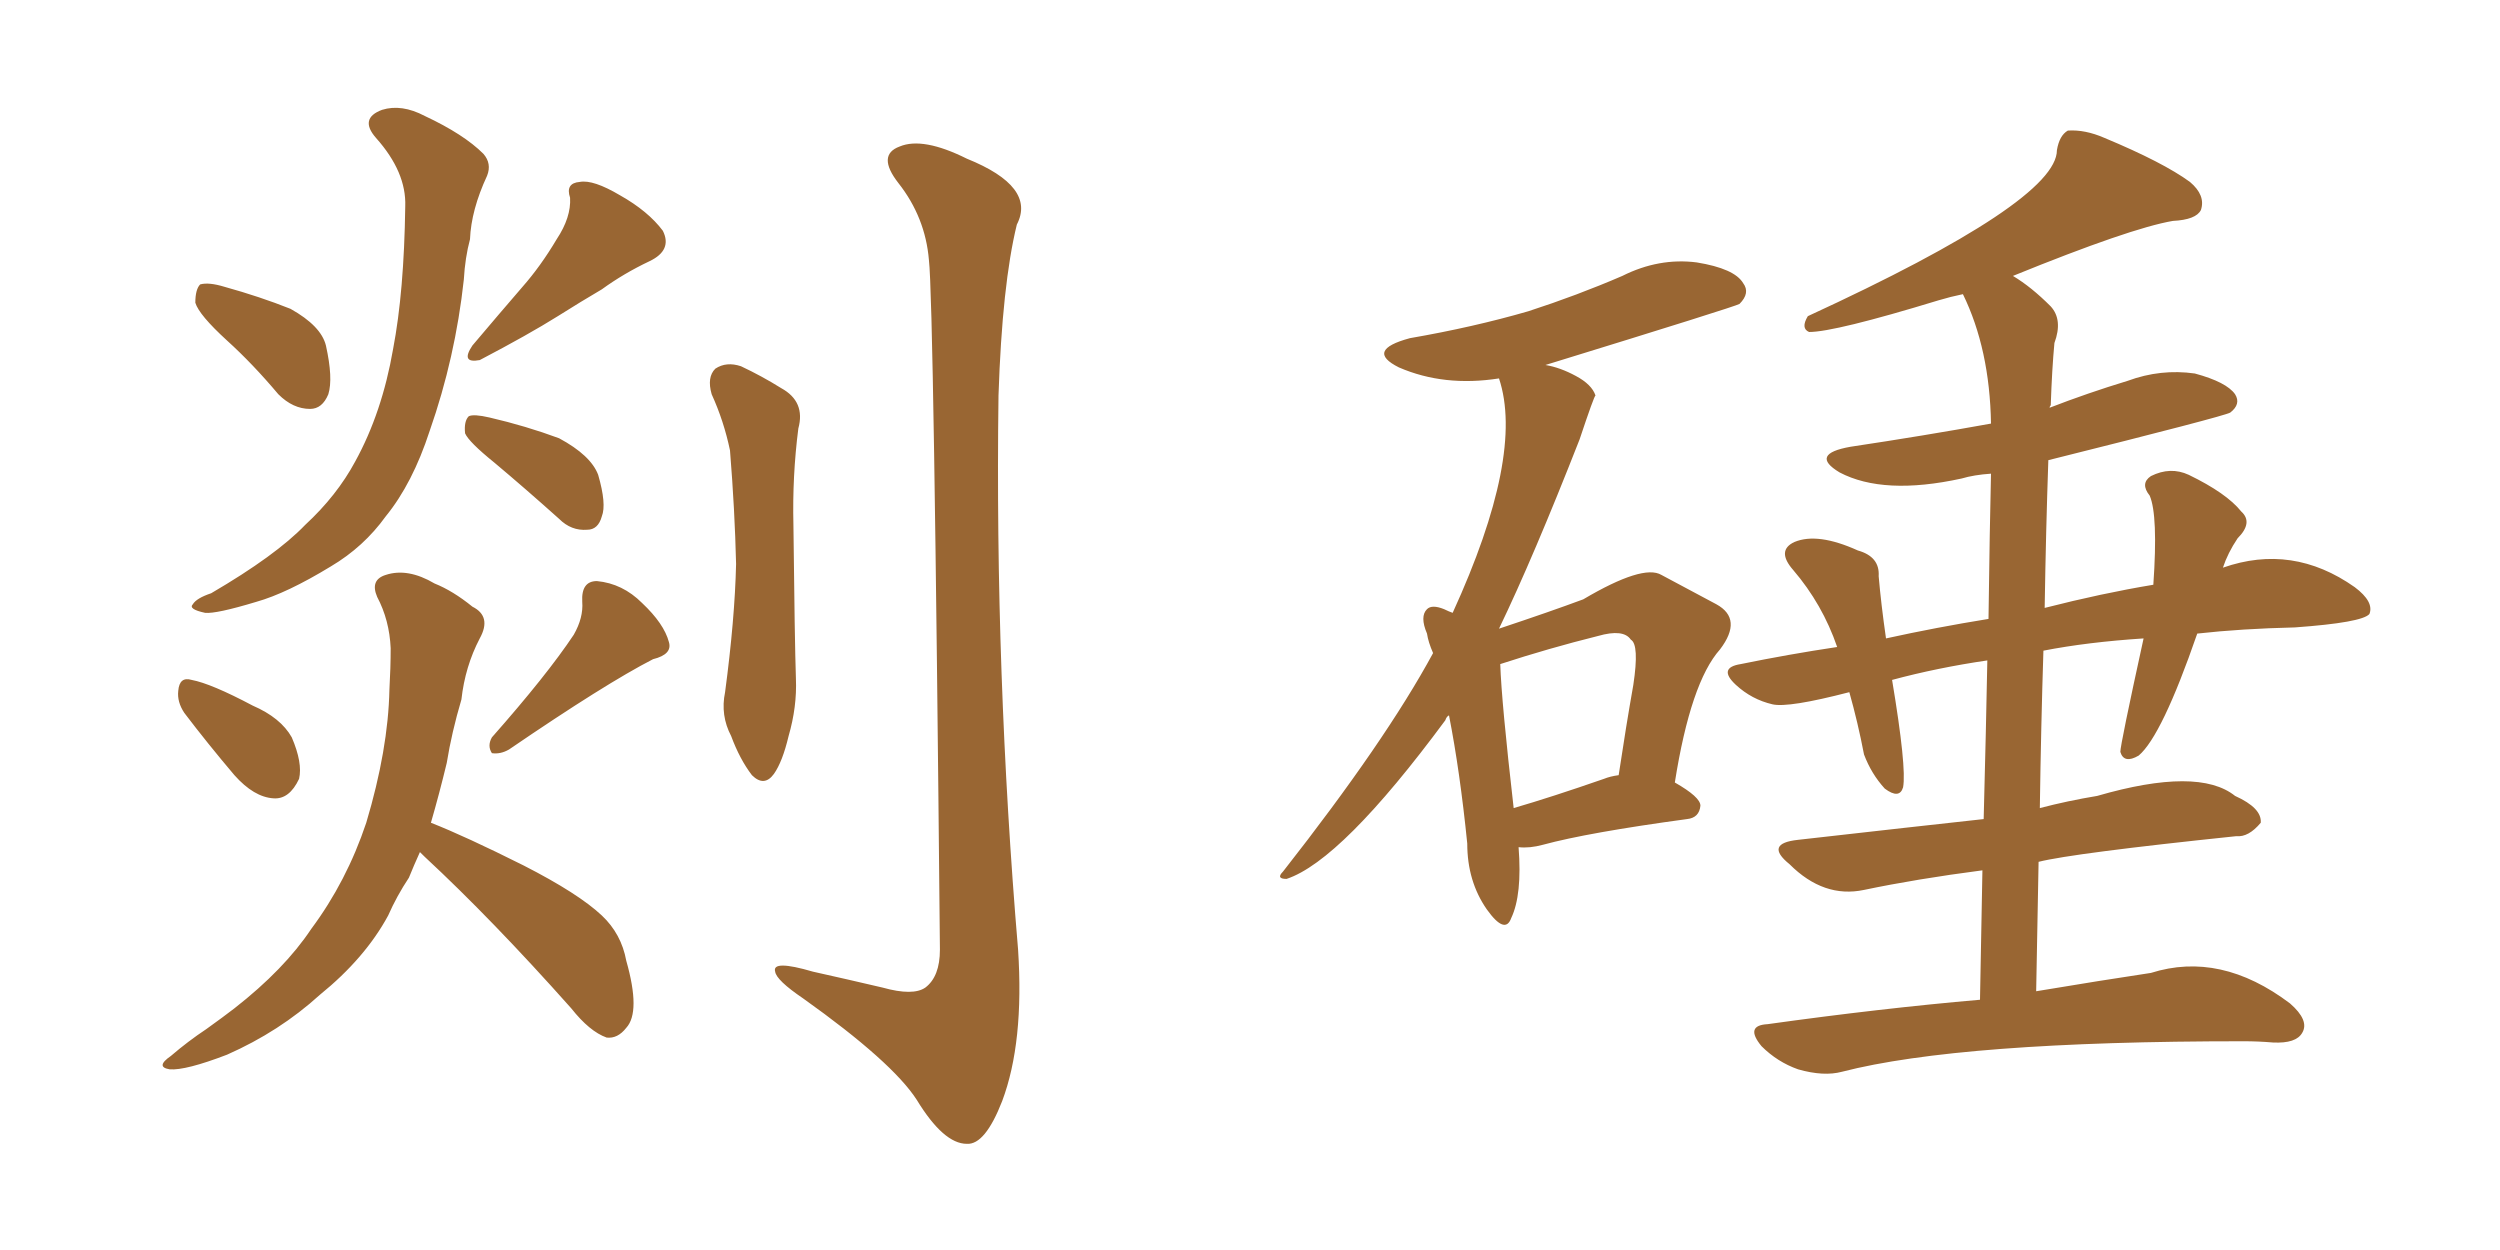 <svg xmlns="http://www.w3.org/2000/svg" xmlns:xlink="http://www.w3.org/1999/xlink" width="300" height="150"><path fill="#996633" padding="10" d="M27.25 40.87L27.25 40.87Q23.88 37.79 23.44 36.33L23.44 36.33Q23.44 34.72 24.02 34.13L24.02 34.13Q25.05 33.84 26.95 34.42L26.95 34.42Q31.20 35.60 34.86 37.06L34.86 37.06Q38.53 39.11 39.11 41.46L39.11 41.46Q39.99 45.41 39.40 47.31L39.40 47.31Q38.67 49.07 37.21 49.07L37.21 49.07Q35.16 49.07 33.40 47.31L33.40 47.31Q30.32 43.65 27.25 40.87ZM66.80 28.71L66.80 28.71Q68.55 26.07 68.41 23.73L68.41 23.73Q67.82 21.97 69.58 21.83L69.58 21.83Q71.19 21.53 74.41 23.44L74.41 23.44Q77.78 25.34 79.54 27.69L79.54 27.69Q80.71 30.03 77.93 31.35L77.93 31.35Q74.85 32.81 72.22 34.72L72.22 34.72Q69.73 36.18 66.94 37.94L66.94 37.94Q63.43 40.14 57.57 43.21L57.57 43.21Q55.22 43.65 56.69 41.46L56.69 41.46Q59.91 37.65 62.70 34.42L62.70 34.42Q64.89 31.93 66.80 28.71ZM48.63 24.76L48.63 24.76Q48.78 20.65 45.12 16.55L45.12 16.55Q43.07 14.21 45.85 13.18L45.85 13.18Q48.19 12.45 50.98 13.92L50.98 13.92Q55.66 16.11 58.01 18.46L58.01 18.46Q59.03 19.63 58.45 21.09L58.45 21.09Q56.54 25.20 56.40 28.71L56.40 28.71Q55.81 30.91 55.66 33.54L55.66 33.54Q54.64 42.92 51.56 51.71L51.56 51.71Q49.51 58.01 46.29 61.96L46.29 61.96Q43.65 65.63 39.70 67.97L39.70 67.97Q34.42 71.19 30.76 72.22L30.76 72.22Q25.93 73.68 24.61 73.54L24.61 73.54Q22.56 73.10 23.14 72.51L23.14 72.51Q23.58 71.78 25.34 71.19L25.34 71.19Q33.11 66.65 36.62 62.99L36.62 62.99Q40.43 59.47 42.63 55.37L42.63 55.37Q45.85 49.51 47.17 41.89L47.17 41.89Q48.49 35.01 48.63 24.76ZM59.33 55.52L59.33 55.52Q56.25 53.03 55.81 52.00L55.81 52.00Q55.66 50.54 56.25 49.95L56.25 49.95Q56.84 49.66 58.74 50.10L58.74 50.10Q63.13 51.12 67.09 52.59L67.09 52.59Q70.90 54.64 71.78 56.98L71.78 56.98Q72.80 60.50 72.22 61.96L72.22 61.96Q71.78 63.57 70.46 63.57L70.46 63.57Q68.55 63.72 67.09 62.26L67.09 62.26Q62.99 58.59 59.33 55.52ZM22.12 85.55L22.12 85.55Q21.24 84.23 21.39 82.91L21.39 82.91Q21.53 81.15 23.00 81.59L23.00 81.59Q25.34 82.03 30.32 84.67L30.32 84.67Q33.69 86.13 35.01 88.48L35.01 88.48Q36.33 91.55 35.89 93.46L35.89 93.46Q34.72 95.95 32.81 95.80L32.81 95.80Q30.47 95.65 28.13 93.02L28.13 93.02Q24.90 89.21 22.12 85.55ZM68.85 76.17L68.85 76.17Q70.02 74.12 69.87 72.22L69.87 72.22Q69.73 69.73 71.63 69.73L71.63 69.73Q74.71 70.02 77.05 72.36L77.05 72.36Q79.69 74.85 80.27 77.05L80.27 77.05Q80.71 78.52 78.37 79.10L78.37 79.10Q72.66 82.03 61.08 89.94L61.08 89.94Q60.06 90.53 59.03 90.38L59.03 90.38Q58.45 89.50 59.03 88.48L59.03 88.48Q65.63 81.01 68.85 76.17ZM50.39 102.25L50.39 102.25Q49.66 103.86 49.07 105.32L49.07 105.32Q47.61 107.52 46.58 109.86L46.58 109.86Q43.80 114.99 38.38 119.38L38.38 119.38Q33.54 123.78 27.25 126.56L27.25 126.56Q22.27 128.47 20.36 128.32L20.36 128.32Q18.60 128.03 20.51 126.71L20.51 126.71Q22.56 124.95 24.76 123.49L24.76 123.49Q26.81 122.02 28.13 121.00L28.13 121.00Q34.13 116.31 37.35 111.47L37.35 111.47Q41.60 105.76 43.95 98.73L43.95 98.73Q46.58 89.94 46.73 82.76L46.73 82.76Q46.88 80.13 46.88 77.78L46.88 77.78Q46.73 74.41 45.26 71.63L45.26 71.63Q44.38 69.58 46.29 68.99L46.29 68.99Q48.93 68.12 52.15 70.02L52.15 70.02Q54.35 70.90 56.69 72.80L56.69 72.80Q59.03 73.97 57.57 76.61L57.57 76.61Q55.81 79.98 55.37 83.94L55.37 83.94Q54.20 87.89 53.61 91.55L53.61 91.55Q52.73 95.21 51.71 98.73L51.71 98.73Q55.81 100.34 62.84 103.86L62.84 103.86Q69.43 107.23 72.22 109.86L72.22 109.86Q74.56 112.06 75.15 115.28L75.15 115.28Q76.90 121.44 75.15 123.34L75.15 123.34Q74.12 124.66 72.80 124.51L72.80 124.51Q70.75 123.78 68.55 121.00L68.55 121.00Q59.03 110.30 50.98 102.83L50.98 102.83Q50.54 102.39 50.39 102.25ZM85.40 47.31L85.40 47.31Q84.81 45.26 85.84 44.24L85.84 44.24Q87.16 43.36 88.92 43.95L88.92 43.95Q91.41 45.12 93.75 46.58L93.75 46.58Q96.68 48.19 95.80 51.42L95.80 51.42Q95.07 57.13 95.21 62.99L95.21 62.99Q95.36 76.90 95.51 81.45L95.51 81.45Q95.65 84.81 94.63 88.33L94.63 88.33Q93.90 91.41 92.87 92.87L92.87 92.87Q91.70 94.48 90.23 93.02L90.23 93.02Q88.77 91.11 87.74 88.33L87.74 88.33Q86.43 85.84 87.01 83.06L87.01 83.06Q88.18 74.27 88.33 67.68L88.33 67.68Q88.18 61.23 87.60 54.05L87.60 54.05Q86.87 50.54 85.40 47.31ZM111.47 31.20L111.47 31.20L111.47 31.20Q111.04 26.07 107.81 21.97L107.81 21.97Q105.18 18.60 107.96 17.58L107.96 17.58Q110.74 16.41 116.02 19.04L116.02 19.04Q124.37 22.41 122.02 26.95L122.02 26.95Q120.26 34.13 119.82 47.46L119.82 47.46Q119.38 80.86 122.17 113.96L122.17 113.96Q122.90 125.10 120.26 132.13L120.26 132.13Q118.21 137.40 116.02 137.26L116.02 137.26Q113.23 137.26 110.01 131.98L110.01 131.98Q107.08 127.44 96.39 119.82L96.39 119.82Q93.16 117.63 93.02 116.60L93.02 116.60Q92.58 115.14 97.56 116.60L97.56 116.60Q101.51 117.48 105.91 118.51L105.91 118.51Q109.57 119.53 111.04 118.51L111.04 118.51Q112.79 117.19 112.79 113.96L112.79 113.96Q112.06 36.18 111.47 31.20ZM182.23 101.66L182.23 101.66Q182.67 107.37 181.35 110.16L181.35 110.16Q180.62 112.21 178.42 109.13L178.42 109.13Q176.07 105.76 176.07 101.22L176.07 101.22Q175.20 92.58 173.88 85.84L173.88 85.84Q173.58 85.99 173.44 86.43L173.44 86.43Q160.99 103.27 154.39 105.47L154.39 105.47Q153.08 105.47 153.96 104.59L153.96 104.59Q166.26 88.92 171.97 78.37L171.97 78.37Q171.39 77.05 171.24 76.03L171.24 76.03Q170.36 73.97 171.24 73.10L171.24 73.10Q171.83 72.51 173.29 73.10L173.29 73.10Q173.88 73.39 174.32 73.54L174.32 73.54Q182.96 54.64 179.88 45.41L179.88 45.41Q173.29 46.44 167.87 44.09L167.87 44.09Q163.77 42.04 169.19 40.58L169.19 40.58Q176.81 39.26 183.40 37.35L183.40 37.35Q189.26 35.45 194.68 33.11L194.68 33.11Q199.07 30.91 203.61 31.49L203.61 31.49Q208.15 32.23 209.18 33.98L209.18 33.98Q210.06 35.16 208.74 36.47L208.74 36.47Q208.30 36.77 185.45 43.80L185.45 43.80Q187.21 44.09 189.11 45.12L189.11 45.12Q191.02 46.14 191.46 47.46L191.46 47.46Q191.31 47.46 189.55 52.73L189.55 52.73Q183.98 66.94 179.88 75.44L179.88 75.44Q186.04 73.39 189.99 71.92L189.99 71.92Q197.17 67.68 199.37 68.99L199.37 68.99Q203.17 71.04 205.96 72.51L205.96 72.51Q209.18 74.27 206.40 77.93L206.40 77.93Q202.88 81.88 200.98 93.90L200.98 93.90Q204.05 95.65 204.05 96.68L204.05 96.68Q203.91 98.14 202.44 98.29L202.44 98.29Q190.58 99.90 185.16 101.37L185.16 101.37Q183.54 101.81 182.23 101.66ZM192.48 93.46L192.48 93.46Q193.21 93.16 194.24 93.02L194.24 93.02Q195.12 87.16 196.00 82.18L196.00 82.18Q196.73 77.34 195.70 76.76L195.70 76.76Q194.82 75.44 191.75 76.32L191.75 76.32Q185.89 77.78 180.03 79.69L180.03 79.69Q180.18 84.23 181.64 96.97L181.64 96.97Q186.18 95.65 192.48 93.46ZM237.60 119.97L237.60 119.97L237.60 119.97Q237.74 111.62 237.89 104.44L237.89 104.44Q229.98 105.47 223.68 106.79L223.68 106.79Q218.85 107.81 214.75 103.71L214.75 103.71Q211.67 101.22 215.77 100.78L215.77 100.78Q229.98 99.17 238.04 98.29L238.04 98.29Q238.33 87.30 238.48 79.25L238.48 79.25Q232.47 80.13 227.05 81.59L227.05 81.59Q228.81 92.14 228.37 94.48L228.37 94.48Q227.93 95.95 226.17 94.63L226.17 94.63Q224.56 92.87 223.68 90.53L223.68 90.53Q222.95 86.72 221.92 83.06L221.92 83.06Q214.60 84.96 212.70 84.52L212.70 84.52Q210.21 83.94 208.30 82.18L208.30 82.18Q206.10 80.13 208.89 79.69L208.89 79.69Q214.60 78.52 220.46 77.64L220.46 77.64Q218.70 72.51 215.19 68.41L215.19 68.41Q213.13 66.06 215.33 65.04L215.33 65.04Q218.12 63.87 222.95 66.06L222.95 66.06Q225.59 66.80 225.44 69.14L225.44 69.14Q225.73 72.51 226.32 76.61L226.32 76.61Q232.32 75.29 238.62 74.27L238.62 74.27Q238.77 62.99 238.92 56.84L238.92 56.84Q236.87 56.98 235.40 57.42L235.40 57.42Q226.03 59.47 220.75 56.69L220.75 56.69Q217.09 54.49 222.07 53.61L222.07 53.61Q230.86 52.29 238.92 50.83L238.92 50.83Q238.77 41.89 235.55 35.30L235.55 35.30Q234.08 35.60 232.62 36.04L232.62 36.04Q220.17 39.84 217.09 39.84L217.09 39.84Q216.06 39.40 216.94 37.94L216.94 37.94Q246.83 24.17 246.83 18.02L246.83 18.02Q247.12 16.26 248.14 15.67L248.14 15.67Q250.20 15.53 252.54 16.55L252.54 16.55Q259.57 19.48 262.79 21.83L262.79 21.83Q264.70 23.44 264.11 25.20L264.11 25.20Q263.53 26.37 260.74 26.51L260.74 26.51Q255.62 27.39 241.55 33.11L241.55 33.11Q243.75 34.42 246.09 36.77L246.09 36.77Q247.56 38.38 246.53 41.16L246.53 41.16Q246.24 44.24 246.09 48.63L246.09 48.63Q245.95 48.78 245.95 48.93L245.95 48.93Q250.49 47.17 255.32 45.70L255.32 45.70Q259.28 44.24 263.38 44.82L263.38 44.82Q267.19 45.85 268.21 47.31L268.21 47.31Q268.95 48.49 267.63 49.51L267.63 49.51Q266.89 49.95 245.80 55.22L245.80 55.22Q245.51 63.57 245.36 72.95L245.36 72.95Q252.25 71.19 258.40 70.17L258.40 70.17Q258.98 61.82 257.96 59.47L257.96 59.47Q256.79 58.01 258.11 57.13L258.11 57.13Q260.45 55.96 262.65 56.98L262.65 56.98Q267.19 59.18 268.95 61.38L268.95 61.38Q270.41 62.70 268.51 64.60L268.51 64.60Q267.33 66.36 266.75 68.12L266.75 68.12Q275.10 65.19 282.57 70.46L282.57 70.46Q284.91 72.22 284.33 73.68L284.33 73.68Q283.45 74.71 275.39 75.29L275.39 75.29Q268.95 75.44 263.67 76.03L263.67 76.03Q259.42 88.33 256.64 90.67L256.64 90.67Q254.88 91.70 254.44 90.23L254.44 90.23Q254.44 89.36 257.23 76.61L257.23 76.61Q250.49 77.05 245.21 78.08L245.21 78.08Q244.92 87.16 244.78 96.97L244.78 96.97Q248.14 96.09 251.66 95.51L251.66 95.51Q263.82 91.99 268.21 95.51L268.21 95.51Q271.44 96.97 271.29 98.73L271.29 98.73Q269.82 100.49 268.36 100.34L268.36 100.34Q248.73 102.39 244.63 103.42L244.63 103.42Q244.48 110.89 244.34 118.95L244.34 118.95Q252.25 117.63 258.11 116.75L258.11 116.75Q266.46 114.11 274.80 120.41L274.80 120.41Q277.15 122.46 276.27 123.93L276.27 123.93Q275.54 125.24 272.75 125.10L272.75 125.10Q271.00 124.95 269.24 124.95L269.24 124.95Q235.25 124.95 221.04 128.61L221.04 128.61Q218.85 129.20 215.77 128.32L215.77 128.32Q213.28 127.44 211.38 125.54L211.38 125.54Q209.33 123.05 212.11 122.90L212.11 122.90Q225.73 121.00 237.60 119.97Z"/></svg>